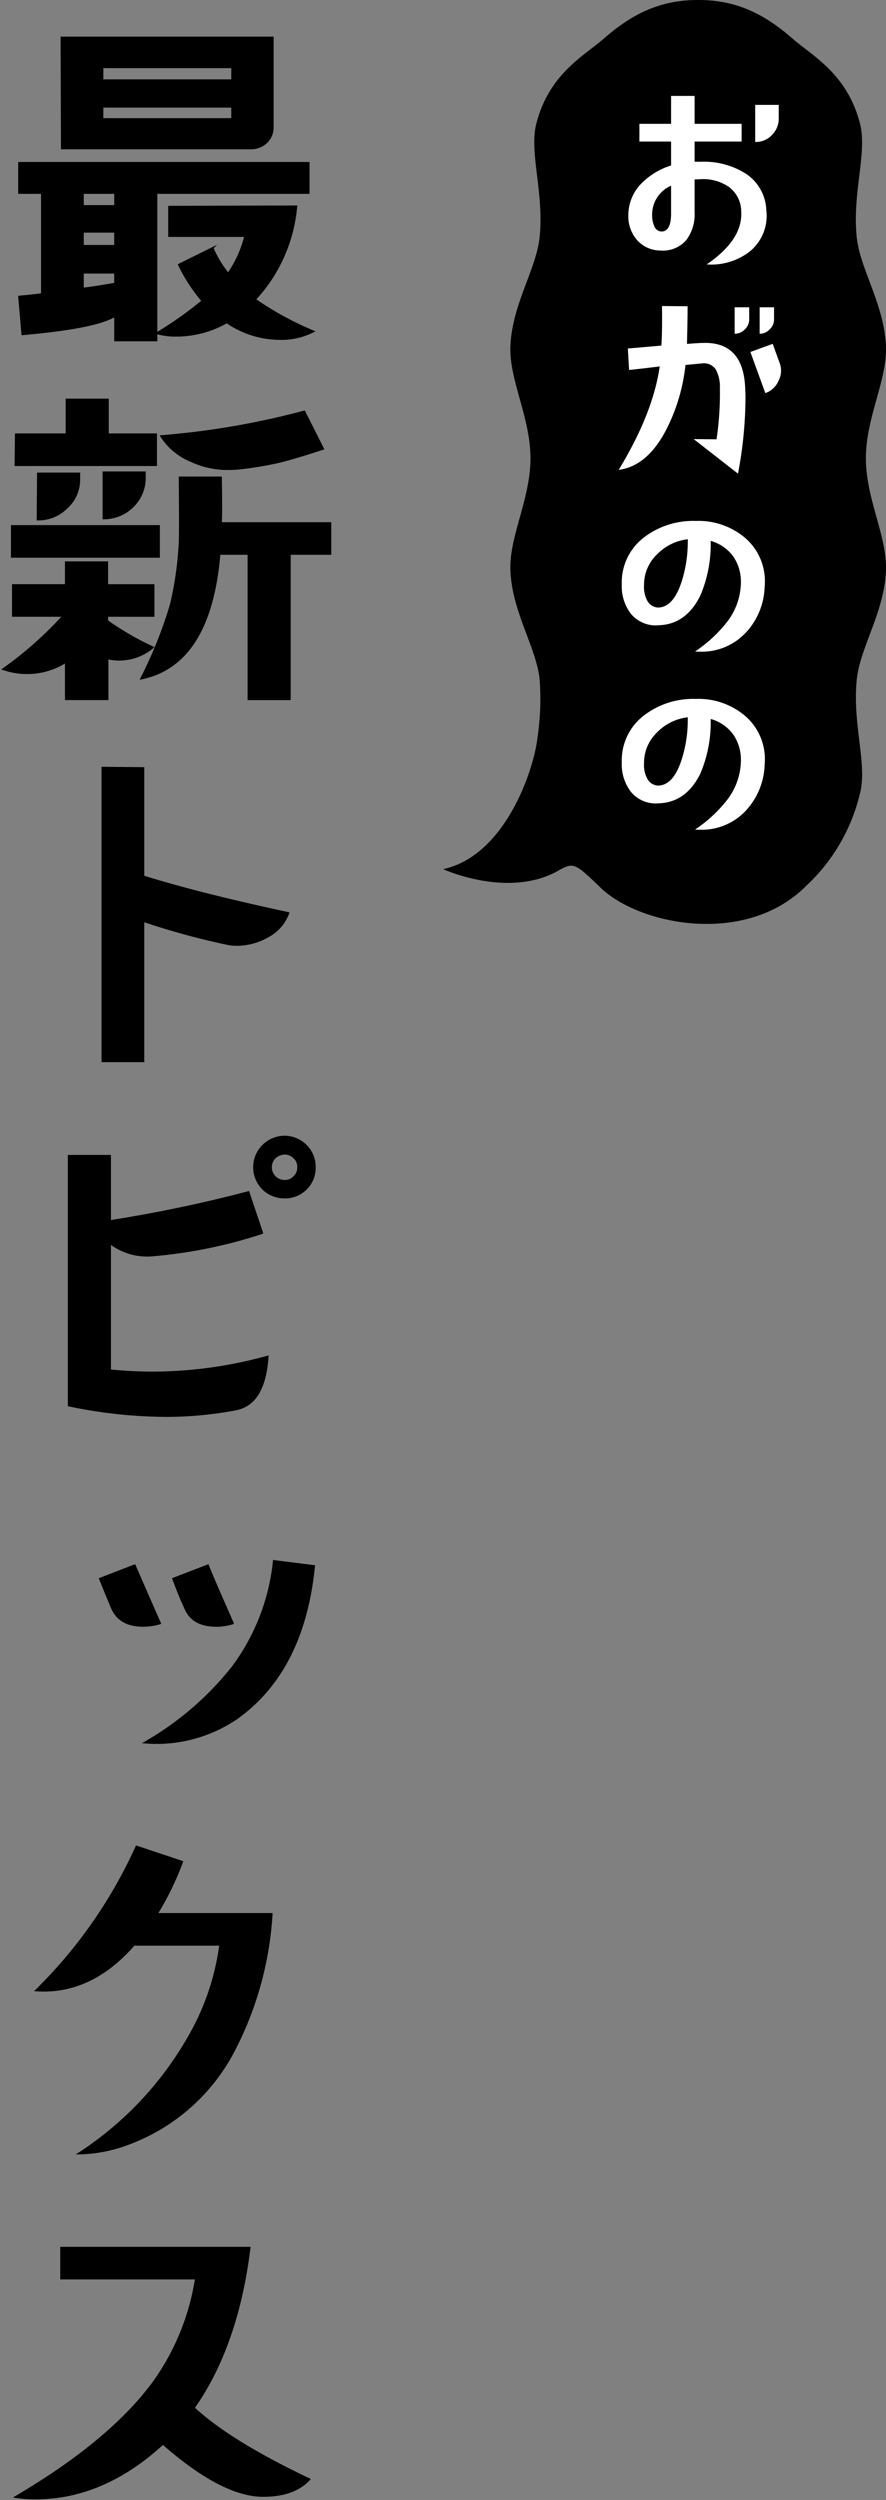 <svg xmlns="http://www.w3.org/2000/svg" xmlns:xlink="http://www.w3.org/1999/xlink" width="123.073" height="347.259" viewBox="0 0 123.073 347.259">
  <rect x="0" y="0" width="123.073" height="347.259" fill="#808080" stroke="none"/>
  <defs>
    <clipPath id="clip-path">
      <rect id="長方形_30592" data-name="長方形 30592" width="46.101" height="342.258" fill="none"/>
    </clipPath>
    <clipPath id="clip-path-2">
      <rect id="長方形_31731" data-name="長方形 31731" width="61.524" height="128.331" fill="none"/>
    </clipPath>
  </defs>
  <g id="グループ_24159" data-name="グループ 24159" transform="translate(-204.502 -6437)">
    <g id="グループ_67450" data-name="グループ 67450" transform="translate(204.502 6442)">
      <g id="グループ_67450-2" data-name="グループ 67450" clip-path="url(#clip-path)">
        <path id="パス_216018" data-name="パス 216018" d="M20.657,21.719V42.2H14.919V38.783c-1.76,1.106-6.039,1.963-12.885,2.564l-.453-5.232c1.059-.1,2.114-.2,3.173-.354V21.719H1.581V17.541H41.8v4.178Zm15.3-7.049a3.081,3.081,0,0,1-2.163.857H7.522L7.469.126H36.815V12.558a2.88,2.88,0,0,1-.856,2.112M14.919,21.719H10.44v1.812h4.478Zm0,5.384H10.44v1.963h4.478Zm0,5.688H10.44v2.217c1.609-.2,3.119-.453,4.478-.7ZM31.179,4.254H13.159v1.81H31.179Zm0,5.485H13.159v1.713H31.179ZM37.671,42a13.1,13.1,0,0,1-7.247-2.317,14.067,14.067,0,0,1-7.049,1.862,9,9,0,0,1-2.666-.351,50.564,50.564,0,0,0,6.341-4.48,22.933,22.933,0,0,1-3.27-5.034l4.681-2.316a14.526,14.526,0,0,0,2.163,3.574,15.7,15.7,0,0,0,2.366-5.237H22.419V23.632l17.67-.05a21.776,21.776,0,0,1-5.738,12.935,43.433,43.433,0,0,0,8.1,4.43A9.75,9.75,0,0,1,37.671,42" transform="translate(1.072 0.085)"/>
        <path id="パス_216019" data-name="パス 216019" d="M20.657,21.719V42.2H14.919V38.783c-1.76,1.106-6.039,1.963-12.885,2.564l-.453-5.232c1.059-.1,2.114-.2,3.173-.354V21.719H1.581V17.541H41.8v4.178Zm15.3-7.049a3.081,3.081,0,0,1-2.163.857H7.522L7.469.126H36.815V12.558A2.88,2.88,0,0,1,35.96,14.67ZM14.919,21.719H10.44v1.812h4.478Zm0,5.384H10.44v1.963h4.478Zm0,5.688H10.44v2.217c1.609-.2,3.119-.453,4.478-.7ZM31.179,4.254H13.159v1.81H31.179Zm0,5.485H13.159v1.713H31.179ZM37.671,42a13.1,13.1,0,0,1-7.247-2.317,14.067,14.067,0,0,1-7.049,1.862,9,9,0,0,1-2.666-.351,50.564,50.564,0,0,0,6.341-4.48,22.933,22.933,0,0,1-3.27-5.034l4.681-2.316a14.526,14.526,0,0,0,2.163,3.574,15.7,15.7,0,0,0,2.366-5.237H22.419V23.632l17.67-.05a21.776,21.776,0,0,1-5.738,12.935,43.433,43.433,0,0,0,8.1,4.43A9.75,9.75,0,0,1,37.671,42Z" transform="translate(1.072 0.085)" fill="none" stroke="#000" stroke-miterlimit="10" stroke-width="0.25"/>
        <path id="パス_216020" data-name="パス 216020" d="M14.709,60.145v.7a40.16,40.16,0,0,0,6.341,3.675,7.216,7.216,0,0,1-4.631,1.711,6.261,6.261,0,0,1-1.661-.2v5.688H8.97V66.538A9.913,9.913,0,0,1,3.532,68.1a9.908,9.908,0,0,1-3.27-.555,50.846,50.846,0,0,0,8.356-7.4h-7V55.866H8.97V52.7h5.738v3.17H21.15v4.279ZM1.47,47.663H21.905v4.279H1.47ZM21.5,39.206H1.973l.05-4.279H9.071V30.095h5.737v4.832H21.5Zm-10.67,1.862A5.223,5.223,0,0,1,9.121,45.1a5.546,5.546,0,0,1-4.077,1.661l.05-6.393h5.738Zm9.109-.153a5.512,5.512,0,0,1-1.661,4.029A5.7,5.7,0,0,1,14.2,46.606V40.211h5.738ZM40.077,51.537V71.722H34.339V51.537H30.312c-.856,10.218-4.48,16.007-10.873,17.316a60.621,60.621,0,0,0,4.128-10.319,48.121,48.121,0,0,0,1.208-8.505c.05-.906.05-3.928,0-9.113h5.738q.076,4.457,0,6.344h15.2v4.277ZM38.869,38.7a49.342,49.342,0,0,1-6.04,1.007c-.6.05-1.007.05-1.258.05A11.894,11.894,0,0,1,26.285,38.6a8.888,8.888,0,0,1-4.077-3.423,110.839,110.839,0,0,0,19.883-3.421l2.616,5.185c-2.918.956-4.881,1.51-5.837,1.762" transform="translate(0.178 20.402)"/>
        <path id="パス_216021" data-name="パス 216021" d="M14.709,60.145v.7a40.16,40.16,0,0,0,6.341,3.675,7.216,7.216,0,0,1-4.631,1.711,6.261,6.261,0,0,1-1.661-.2v5.688H8.97V66.538A9.913,9.913,0,0,1,3.532,68.1a9.908,9.908,0,0,1-3.27-.555,50.846,50.846,0,0,0,8.356-7.4h-7V55.866H8.97V52.7h5.738v3.17H21.15v4.279ZM1.47,47.663H21.905v4.279H1.47ZM21.5,39.206H1.973l.05-4.279H9.071V30.095h5.737v4.832H21.5Zm-10.67,1.862A5.223,5.223,0,0,1,9.121,45.1a5.546,5.546,0,0,1-4.077,1.661l.05-6.393h5.738Zm9.109-.153a5.512,5.512,0,0,1-1.661,4.029A5.7,5.7,0,0,1,14.2,46.606V40.211h5.738ZM40.077,51.537V71.722H34.339V51.537H30.312c-.856,10.218-4.48,16.007-10.873,17.316a60.621,60.621,0,0,0,4.128-10.319,48.121,48.121,0,0,0,1.208-8.505c.05-.906.05-3.928,0-9.113h5.738q.076,4.457,0,6.344h15.2v4.277ZM38.869,38.7a49.342,49.342,0,0,1-6.04,1.007c-.6.05-1.007.05-1.258.05A11.894,11.894,0,0,1,26.285,38.6a8.888,8.888,0,0,1-4.077-3.423,110.839,110.839,0,0,0,19.883-3.421l2.616,5.185C41.789,37.9,39.825,38.451,38.869,38.7Z" transform="translate(0.178 20.402)" fill="none" stroke="#000" stroke-miterlimit="10" stroke-width="0.25"/>
        <path id="パス_216022" data-name="パス 216022" d="M31.534,83.982a8.73,8.73,0,0,1-4.379,1.208,6.469,6.469,0,0,1-1.409-.151,101.9,101.9,0,0,1-11.578-3.173v19.482H8.481V60.575l5.686.05V75.676c4.985,1.559,11.678,3.272,20.135,5.084a5.93,5.93,0,0,1-2.769,3.222" transform="translate(5.749 41.064)"/>
        <path id="パス_216023" data-name="パス 216023" d="M31.534,83.982a8.73,8.73,0,0,1-4.379,1.208,6.469,6.469,0,0,1-1.409-.151,101.9,101.9,0,0,1-11.578-3.173v19.482H8.481V60.575l5.686.05V75.676c4.985,1.559,11.678,3.272,20.135,5.084A5.93,5.93,0,0,1,31.534,83.982Z" transform="translate(5.749 41.064)" fill="none" stroke="#000" stroke-miterlimit="10" stroke-width="0.25"/>
        <path id="パス_216024" data-name="パス 216024" d="M28.844,129.019a51.8,51.8,0,0,1-9.713.9,66.6,66.6,0,0,1-13.44-1.458V93.783h5.738v9.061a189.986,189.986,0,0,0,19.227-4.027l1.913,5.686a66.608,66.608,0,0,1-15.353,3.123,8.469,8.469,0,0,1-5.787-1.711v17.667c2.165.2,4.128.3,5.99.3a60.076,60.076,0,0,0,15.9-2.213c-.3,4.428-1.762,6.844-4.48,7.349M38.66,98.364a4.064,4.064,0,0,1-2.97,1.208,4.263,4.263,0,0,1-3.02-1.208,4.253,4.253,0,0,1,3.02-7.249,4.2,4.2,0,0,1,2.97,1.258,4.149,4.149,0,0,1,1.208,2.97,4.1,4.1,0,0,1-1.208,3.02M37,94.035a1.828,1.828,0,0,0-1.309-.554,2.038,2.038,0,0,0-1.359.554,1.825,1.825,0,0,0-.554,1.309,1.859,1.859,0,0,0,.554,1.359,1.823,1.823,0,0,0,1.359.554A1.647,1.647,0,0,0,37,96.7a1.683,1.683,0,0,0,.554-1.359A1.645,1.645,0,0,0,37,94.035" transform="translate(3.858 61.768)"/>
        <path id="パス_216025" data-name="パス 216025" d="M28.844,129.019a51.8,51.8,0,0,1-9.713.9,66.6,66.6,0,0,1-13.44-1.458V93.783h5.738v9.061a189.986,189.986,0,0,0,19.227-4.027l1.913,5.686a66.608,66.608,0,0,1-15.353,3.123,8.469,8.469,0,0,1-5.787-1.711v17.667c2.165.2,4.128.3,5.99.3a60.076,60.076,0,0,0,15.9-2.213C33.022,126.1,31.563,128.514,28.844,129.019ZM38.66,98.364a4.064,4.064,0,0,1-2.97,1.208,4.263,4.263,0,0,1-3.02-1.208,4.253,4.253,0,0,1,3.02-7.249,4.2,4.2,0,0,1,2.97,1.258,4.149,4.149,0,0,1,1.208,2.97A4.1,4.1,0,0,1,38.66,98.364ZM37,94.035a1.828,1.828,0,0,0-1.309-.554,2.038,2.038,0,0,0-1.359.554,1.825,1.825,0,0,0-.554,1.309,1.859,1.859,0,0,0,.554,1.359,1.823,1.823,0,0,0,1.359.554A1.647,1.647,0,0,0,37,96.7a1.683,1.683,0,0,0,.554-1.359A1.645,1.645,0,0,0,37,94.035Z" transform="translate(3.858 61.768)" fill="none" stroke="#000" stroke-miterlimit="10" stroke-width="0.25"/>
        <path id="パス_216026" data-name="パス 216026" d="M14.26,135.255c-2.213,0-3.675-.856-4.378-2.618-.151-.354-.7-1.661-1.611-3.926l4.831-1.862c.5,1.158,1.661,3.826,3.525,8.054a8,8,0,0,1-2.368.352M27.3,148.09a19.777,19.777,0,0,1-12.786,3.373,42.4,42.4,0,0,0,12.182-10.468,29.757,29.757,0,0,0,5.738-14.749l5.587.7q-1.435,14.5-10.722,21.14m-2.869-12.834c-2.265,0-3.725-.856-4.379-2.618-.2-.354-.755-1.661-1.611-3.926l4.832-1.862c.453,1.158,1.611,3.826,3.473,8.054a7.67,7.67,0,0,1-2.316.352" transform="translate(5.608 85.583)"/>
        <path id="パス_216027" data-name="パス 216027" d="M14.26,135.255c-2.213,0-3.675-.856-4.378-2.618-.151-.354-.7-1.661-1.611-3.926l4.831-1.862c.5,1.158,1.661,3.826,3.525,8.054A8,8,0,0,1,14.26,135.255ZM27.3,148.09a19.777,19.777,0,0,1-12.786,3.373,42.4,42.4,0,0,0,12.182-10.468,29.757,29.757,0,0,0,5.738-14.749l5.587.7Q36.585,141.447,27.3,148.09Zm-2.869-12.834c-2.265,0-3.725-.856-4.379-2.618-.2-.354-.755-1.661-1.611-3.926l4.832-1.862c.453,1.158,1.611,3.826,3.473,8.054A7.67,7.67,0,0,1,24.429,135.255Z" transform="translate(5.608 85.583)" fill="none" stroke="#000" stroke-miterlimit="10" stroke-width="0.25"/>
        <path id="パス_216028" data-name="パス 216028" d="M30.423,178.325a27.14,27.14,0,0,1-14.544,12.834,20.234,20.234,0,0,1-6.948,1.361,47.148,47.148,0,0,0,15.452-16.511,34.506,34.506,0,0,0,4.178-12.482H16.58c-3.977,4.579-8.556,6.693-13.589,6.341a66.384,66.384,0,0,0,13.942-19.982L23.275,152a40.635,40.635,0,0,1-3.522,7.249H35.709a47.319,47.319,0,0,1-5.285,19.076" transform="translate(2.028 101.609)"/>
        <path id="パス_216029" data-name="パス 216029" d="M30.423,178.325a27.14,27.14,0,0,1-14.544,12.834,20.234,20.234,0,0,1-6.948,1.361,47.148,47.148,0,0,0,15.452-16.511,34.506,34.506,0,0,0,4.178-12.482H16.58c-3.977,4.579-8.556,6.693-13.589,6.341a66.384,66.384,0,0,0,13.942-19.982L23.275,152a40.635,40.635,0,0,1-3.522,7.249H35.709A47.319,47.319,0,0,1,30.423,178.325Z" transform="translate(2.028 101.609)" fill="none" stroke="#000" stroke-miterlimit="10" stroke-width="0.25"/>
        <path id="パス_216030" data-name="パス 216030" d="M35.661,217.574c-3.725,0-8.406-2.415-13.893-7.247-5.537,5.082-11.425,7.6-17.717,7.6a16.673,16.673,0,0,1-2.769-.2Q14.5,209.948,20.509,201.72a33.577,33.577,0,0,0,5.839-14.346H7.624V183.1H33.8c-1.107,9.009-3.675,16.46-7.752,22.247,3.423,3.173,8.759,6.443,16.058,9.916-1.409,1.56-3.574,2.316-6.443,2.316" transform="translate(0.869 124.122)"/>
        <path id="パス_216031" data-name="パス 216031" d="M35.661,217.574c-3.725,0-8.406-2.415-13.893-7.247-5.537,5.082-11.425,7.6-17.717,7.6a16.673,16.673,0,0,1-2.769-.2Q14.5,209.948,20.509,201.72a33.577,33.577,0,0,0,5.839-14.346H7.624V183.1H33.8c-1.107,9.009-3.675,16.46-7.752,22.247,3.423,3.173,8.759,6.443,16.058,9.916C40.694,216.819,38.53,217.574,35.661,217.574Z" transform="translate(0.869 124.122)" fill="none" stroke="#000" stroke-miterlimit="10" stroke-width="0.25"/>
      </g>
    </g>
    <g id="グループ_70245" data-name="グループ 70245" transform="translate(266.05 6436.999)">
      <g id="グループ_70247" data-name="グループ 70247" transform="translate(0 0.001)" clip-path="url(#clip-path-2)">
        <path id="パス_218740" data-name="パス 218740" d="M61.518,79.189c.173-4.681-2.788-9.883-2.788-15.531S61.69,52.81,61.518,48.129c-.214-5.826-3.6-10.708-4.06-15.194-.635-6.189,1.5-11.773.447-15.807-1.8-6.906-6.605-9.353-9.369-11.77-4-3.5-7.874-5.358-13.1-5.358s-9.1,1.857-13.1,5.355c-2.765,2.416-7.575,4.863-9.371,11.77-1.051,4.034,1.082,9.618.447,15.807-.461,4.486-3.846,9.37-4.061,15.2-.171,4.681,2.79,9.883,2.79,15.529s-2.961,10.85-2.79,15.529c.215,5.827,3.6,10.71,4.061,15.2a36.329,36.329,0,0,1-.315,8.167c-.443,4.1-4.335,16.278-13.092,18.174,0,0,8.758,4.023,15.691.384,2.455-1.392,2.455-1.392,6.225,2.23,5.38,5.169,20.22,8.151,28.591-.365a25.563,25.563,0,0,0,7.4-12.779c1.049-4.034-1.083-9.618-.447-15.807.459-4.486,3.846-9.369,4.06-15.2" transform="translate(0 -0.001)"/>
        <path id="パス_218741" data-name="パス 218741" d="M35.66,29.112a8.711,8.711,0,0,1-6.017,1.821c3.356-2.285,4.947-4.744,4.8-7.318a4.259,4.259,0,0,0-1.794-3.5A6.3,6.3,0,0,0,28.718,19.1l-.753.029v4.542a5.916,5.916,0,0,1-1.129,3.847A4.258,4.258,0,0,1,23.221,29a4.308,4.308,0,0,1-3.27-1.476,5,5,0,0,1-1.186-3.414,6.241,6.241,0,0,1,1.794-4.4A9.777,9.777,0,0,1,24.7,17.192V13.865H20.3V11.406h4.4V7.529h3.268v3.877H34.5v2.459H27.965v2.806h.9a10.905,10.905,0,0,1,5.959,1.5,6.311,6.311,0,0,1,3.1,5.177,6.415,6.415,0,0,1-2.256,5.759M24.7,20a4.366,4.366,0,0,0-2.633,4.108,3.739,3.739,0,0,0,.261,1.418,1.156,1.156,0,0,0,.983.838c.926.029,1.389-.809,1.389-2.488Zm14-7.03a3.075,3.075,0,0,1-2.314.955V8.774h3.268v1.851a3.186,3.186,0,0,1-.955,2.342" transform="translate(6.971 5.796)" fill="#fff"/>
        <path id="パス_218742" data-name="パス 218742" d="M35.339,66.077a8.364,8.364,0,0,1-6.306,2.662,6.545,6.545,0,0,1-.752-.029,19.1,19.1,0,0,0,4.4-4.05,9.133,9.133,0,0,0,1.967-5.583,6.143,6.143,0,0,0-1.1-3.617,5.791,5.791,0,0,0-3.1-2.112,18.212,18.212,0,0,1-1.417,7.55c-1.3,2.662-3.212,4.08-5.786,4.167a4.469,4.469,0,0,1-3.877-1.591A6.261,6.261,0,0,1,18.1,59.4a7.857,7.857,0,0,1,3.126-6.568,11.225,11.225,0,0,1,7.145-2.256,10,10,0,0,1,6.914,2.4,7.938,7.938,0,0,1,2.662,6.712,9.809,9.809,0,0,1-2.6,6.392m-8.071-12.96A7.085,7.085,0,0,0,23.015,55.2a5.846,5.846,0,0,0-1.823,4.282,4.046,4.046,0,0,0,.377,2.024,1.8,1.8,0,0,0,1.533,1.1c1.446,0,2.545-1.215,3.326-3.645a18.1,18.1,0,0,0,.839-5.352Z" transform="translate(6.723 21.785)" fill="#fff"/>
        <path id="パス_218743" data-name="パス 218743" d="M35.339,84.111a8.364,8.364,0,0,1-6.306,2.662,6.547,6.547,0,0,1-.752-.029,19.1,19.1,0,0,0,4.4-4.05,9.133,9.133,0,0,0,1.967-5.583,6.143,6.143,0,0,0-1.1-3.617,5.791,5.791,0,0,0-3.1-2.112,18.212,18.212,0,0,1-1.417,7.55c-1.3,2.662-3.212,4.08-5.786,4.167a4.469,4.469,0,0,1-3.877-1.591A6.261,6.261,0,0,1,18.1,77.429a7.857,7.857,0,0,1,3.126-6.568A11.225,11.225,0,0,1,28.368,68.6a10,10,0,0,1,6.914,2.4,7.938,7.938,0,0,1,2.662,6.712,9.809,9.809,0,0,1-2.6,6.392M27.268,71.15a7.085,7.085,0,0,0-4.253,2.083,5.846,5.846,0,0,0-1.823,4.282,4.046,4.046,0,0,0,.377,2.024,1.8,1.8,0,0,0,1.533,1.1c1.446,0,2.545-1.215,3.326-3.645a18.1,18.1,0,0,0,.839-5.352Z" transform="translate(6.723 28.484)" fill="#fff"/>
        <path id="パス_218744" data-name="パス 218744" d="M35.4,41.332a57.41,57.41,0,0,1-1.041,10.758l-6.159-4.8,3.18.03a43.6,43.6,0,0,0,.464-7.144,5.018,5.018,0,0,0-.579-2.574,1.976,1.976,0,0,0-2-.809c-.2,0-.926.085-2.2.2a25.8,25.8,0,0,1-2.6,8.85q-2.648,5.2-6.68,5.726,4.771-7.852,5.7-14.373c-.926.117-2.314.288-4.252.492l-.174-2.979,4.656-.406c.088-1.243.117-3.064.088-5.494l3.556.029c0,1.129-.029,2.862-.086,5.234,1.012-.086,1.88-.144,2.6-.144q5.075.043,5.465,5.9c.03.606.058,1.1.058,1.5m-.086-9.282a1.885,1.885,0,0,1-1.417.608V28.983h2.024v1.649a1.886,1.886,0,0,1-.608,1.418m4.682,7.133A3.041,3.041,0,0,1,38.155,40.9L36.079,35.19l3.1-1.127.95,2.609a3.047,3.047,0,0,1-.133,2.511m-1.241-7.133a1.864,1.864,0,0,1-1.388.608V28.983h2v1.649a1.886,1.886,0,0,1-.608,1.418" transform="translate(6.607 13.702)" fill="#fff"/>
      </g>
    </g>
  </g>
</svg>
